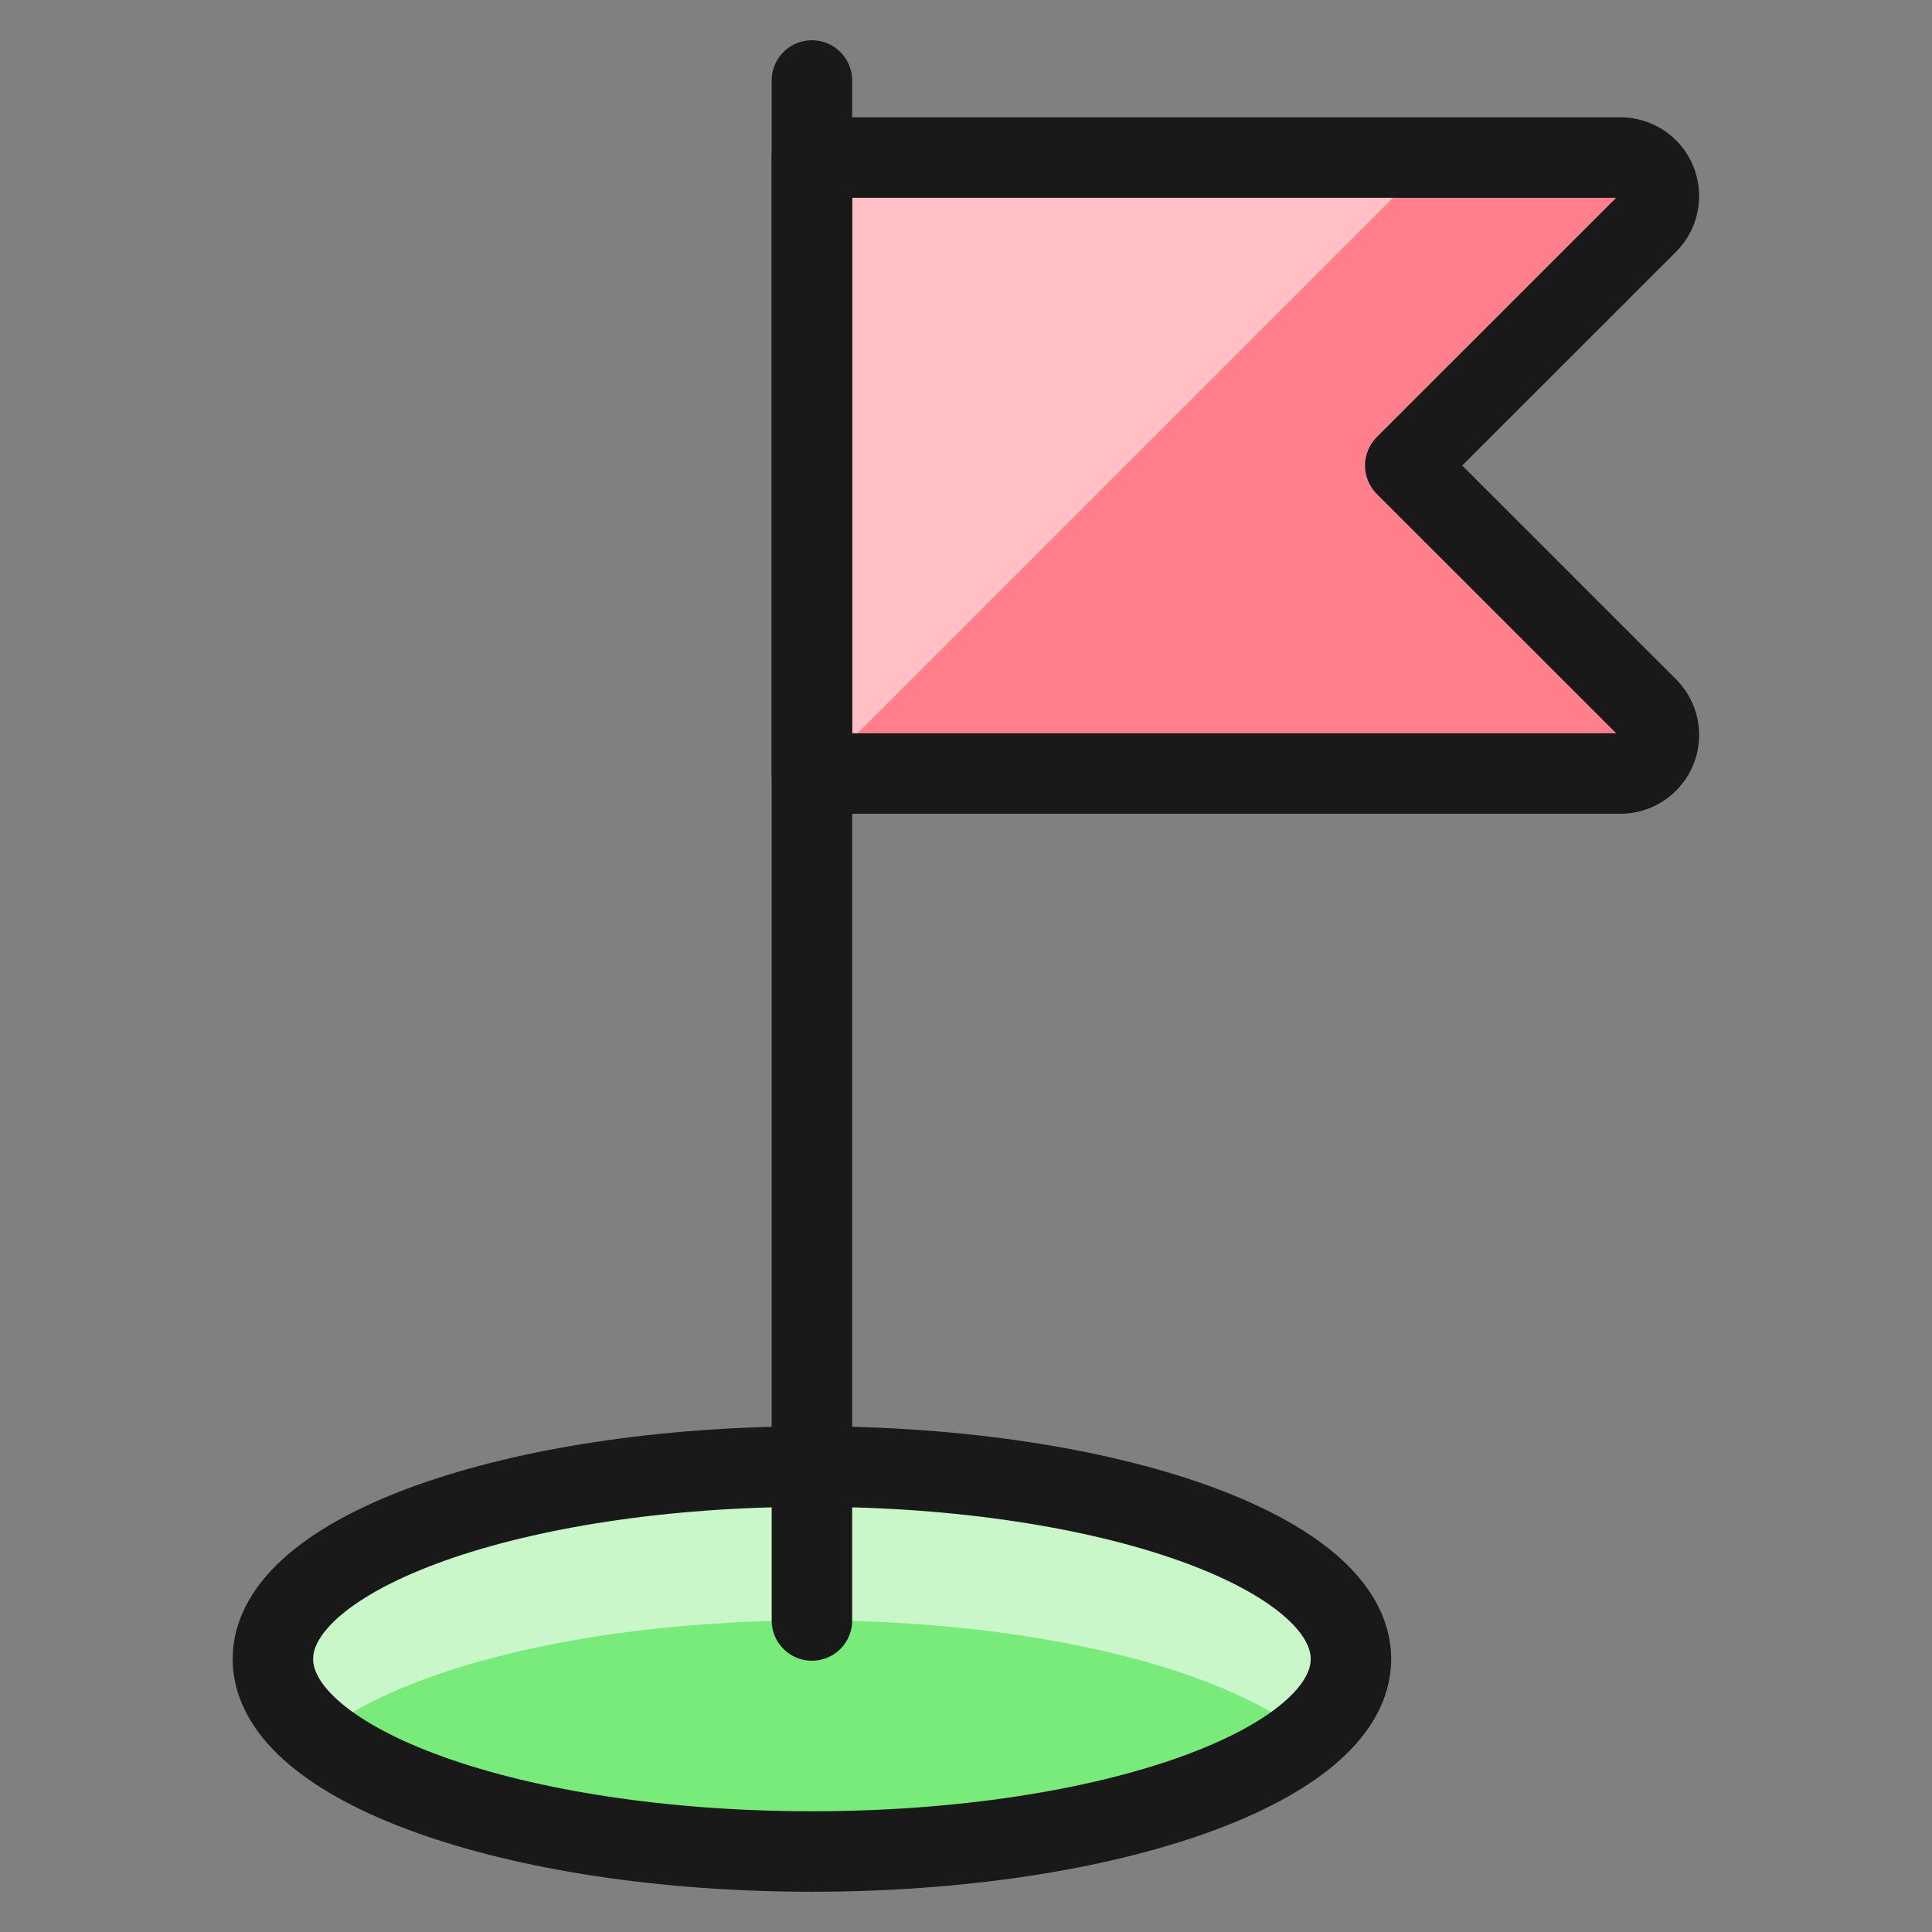 <svg xmlns="http://www.w3.org/2000/svg" fill="none" viewBox="0 0 24 24" id="Golf-Hole--Streamline-Ultimate"><rect x="0" y="0" width="24" height="24" fill="#808080" stroke="none"/><desc>Golf Hole Streamline Icon: https://streamlinehq.com</desc><path fill="#ff808c" d="M10.086 1.957h10.043c0.095 -0 0.187 0.028 0.266 0.08 0.079 0.053 0.14 0.127 0.176 0.215 0.036 0.087 0.046 0.184 0.027 0.277 -0.018 0.093 -0.064 0.178 -0.131 0.245L17.457 5.783l3.01 3.009c0.067 0.067 0.113 0.152 0.131 0.245 0.019 0.093 0.009 0.189 -0.027 0.276 -0.036 0.087 -0.097 0.162 -0.176 0.215 -0.079 0.053 -0.171 0.081 -0.266 0.081H10.086V1.957Z" stroke-width="1"></path><path fill="#ffbfc5" d="M10.086 9.609h0.068l7.652 -7.652h-7.72v7.652Z" stroke-width="1"></path><path fill="#78eb7b" d="M10.086 23c3.698 0 6.696 -1.071 6.696 -2.391 0 -1.321 -2.998 -2.391 -6.696 -2.391 -3.698 0 -6.696 1.071 -6.696 2.391C3.391 21.929 6.388 23 10.086 23Z" stroke-width="1"></path><path fill="#c9f7ca" d="M3.948 21.565c1.033 -0.845 3.392 -1.435 6.138 -1.435s5.105 0.59 6.138 1.435c0.159 -0.107 0.291 -0.249 0.388 -0.415 0.097 -0.166 0.155 -0.351 0.17 -0.542 0 -1.321 -2.998 -2.391 -6.696 -2.391 -3.698 0 -6.696 1.07 -6.696 2.391 0.015 0.191 0.073 0.376 0.17 0.542 0.097 0.166 0.229 0.307 0.388 0.415Z" stroke-width="1"></path><path stroke="#191919" stroke-linecap="round" stroke-linejoin="round" d="M10.086 23c3.698 0 6.696 -1.071 6.696 -2.391 0 -1.321 -2.998 -2.391 -6.696 -2.391 -3.698 0 -6.696 1.071 -6.696 2.391C3.391 21.929 6.388 23 10.086 23Z" stroke-width="1"></path><path stroke="#191919" stroke-linecap="round" stroke-linejoin="round" d="M10.086 1v19.13" stroke-width="1"></path><path stroke="#191919" stroke-linecap="round" stroke-linejoin="round" d="M10.086 1.957h10.043c0.095 -0 0.187 0.028 0.266 0.08 0.079 0.053 0.14 0.127 0.176 0.215 0.036 0.087 0.046 0.184 0.027 0.277 -0.018 0.093 -0.064 0.178 -0.131 0.245L17.457 5.783l3.01 3.009c0.067 0.067 0.113 0.152 0.131 0.245 0.019 0.093 0.009 0.189 -0.027 0.276 -0.036 0.087 -0.097 0.162 -0.176 0.215 -0.079 0.053 -0.171 0.081 -0.266 0.081H10.086V1.957Z" stroke-width="1"></path></svg>